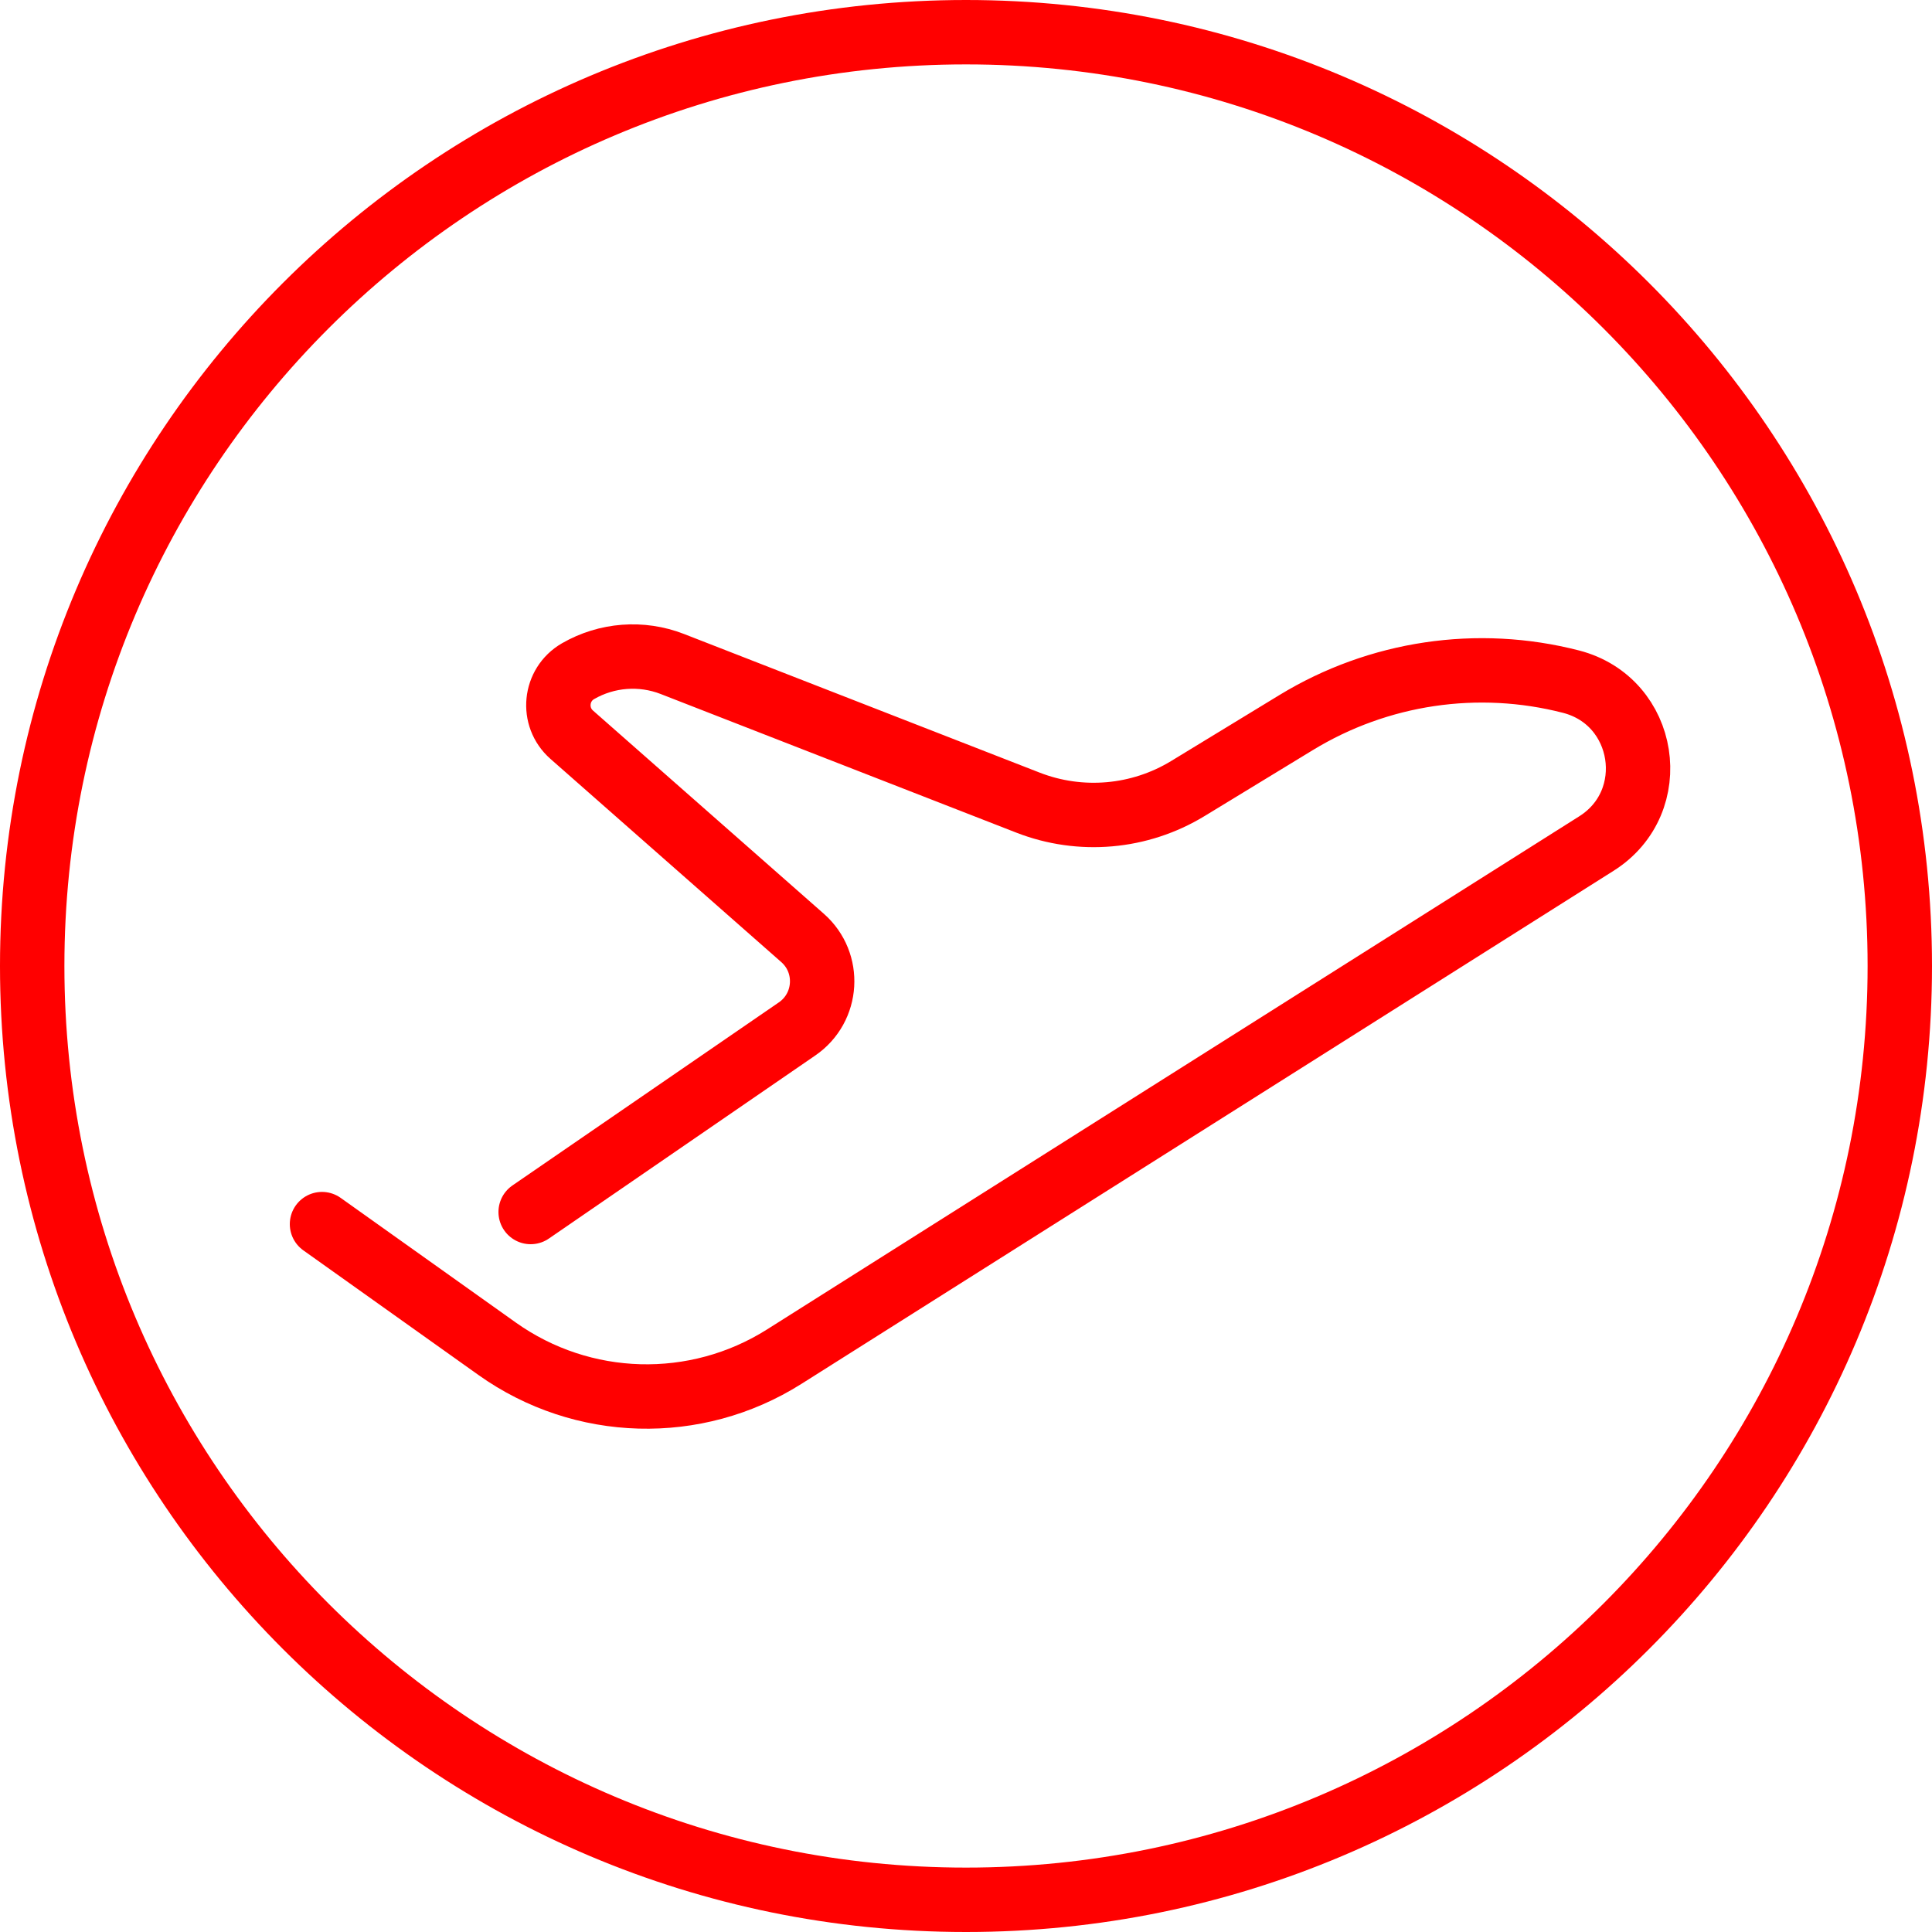 <svg width="30" height="30" viewBox="0 0 30 30" fill="none" xmlns="http://www.w3.org/2000/svg">
<path d="M29.5 15C29.5 23.008 23.008 29.5 15 29.5C6.992 29.5 0.5 23.008 0.5 15C0.5 6.992 6.992 0.5 15 0.5C23.008 0.5 29.5 6.992 29.5 15Z" stroke="#FF0000" stroke-miterlimit="10"/>
<path d="M5 19.008L7.72 20.944C9.043 21.885 10.803 21.934 12.176 21.067L24.79 13.098C25.816 12.45 25.572 10.889 24.396 10.585V10.585C22.946 10.211 21.407 10.44 20.128 11.219L18.444 12.245C17.696 12.7 16.778 12.781 15.962 12.463L10.439 10.31C9.96 10.124 9.422 10.165 8.976 10.422V10.422C8.614 10.631 8.564 11.133 8.878 11.409L12.462 14.564C12.901 14.95 12.859 15.646 12.377 15.977L8.24 18.82" stroke="#FF0000" stroke-linecap="round"/>
</svg>
